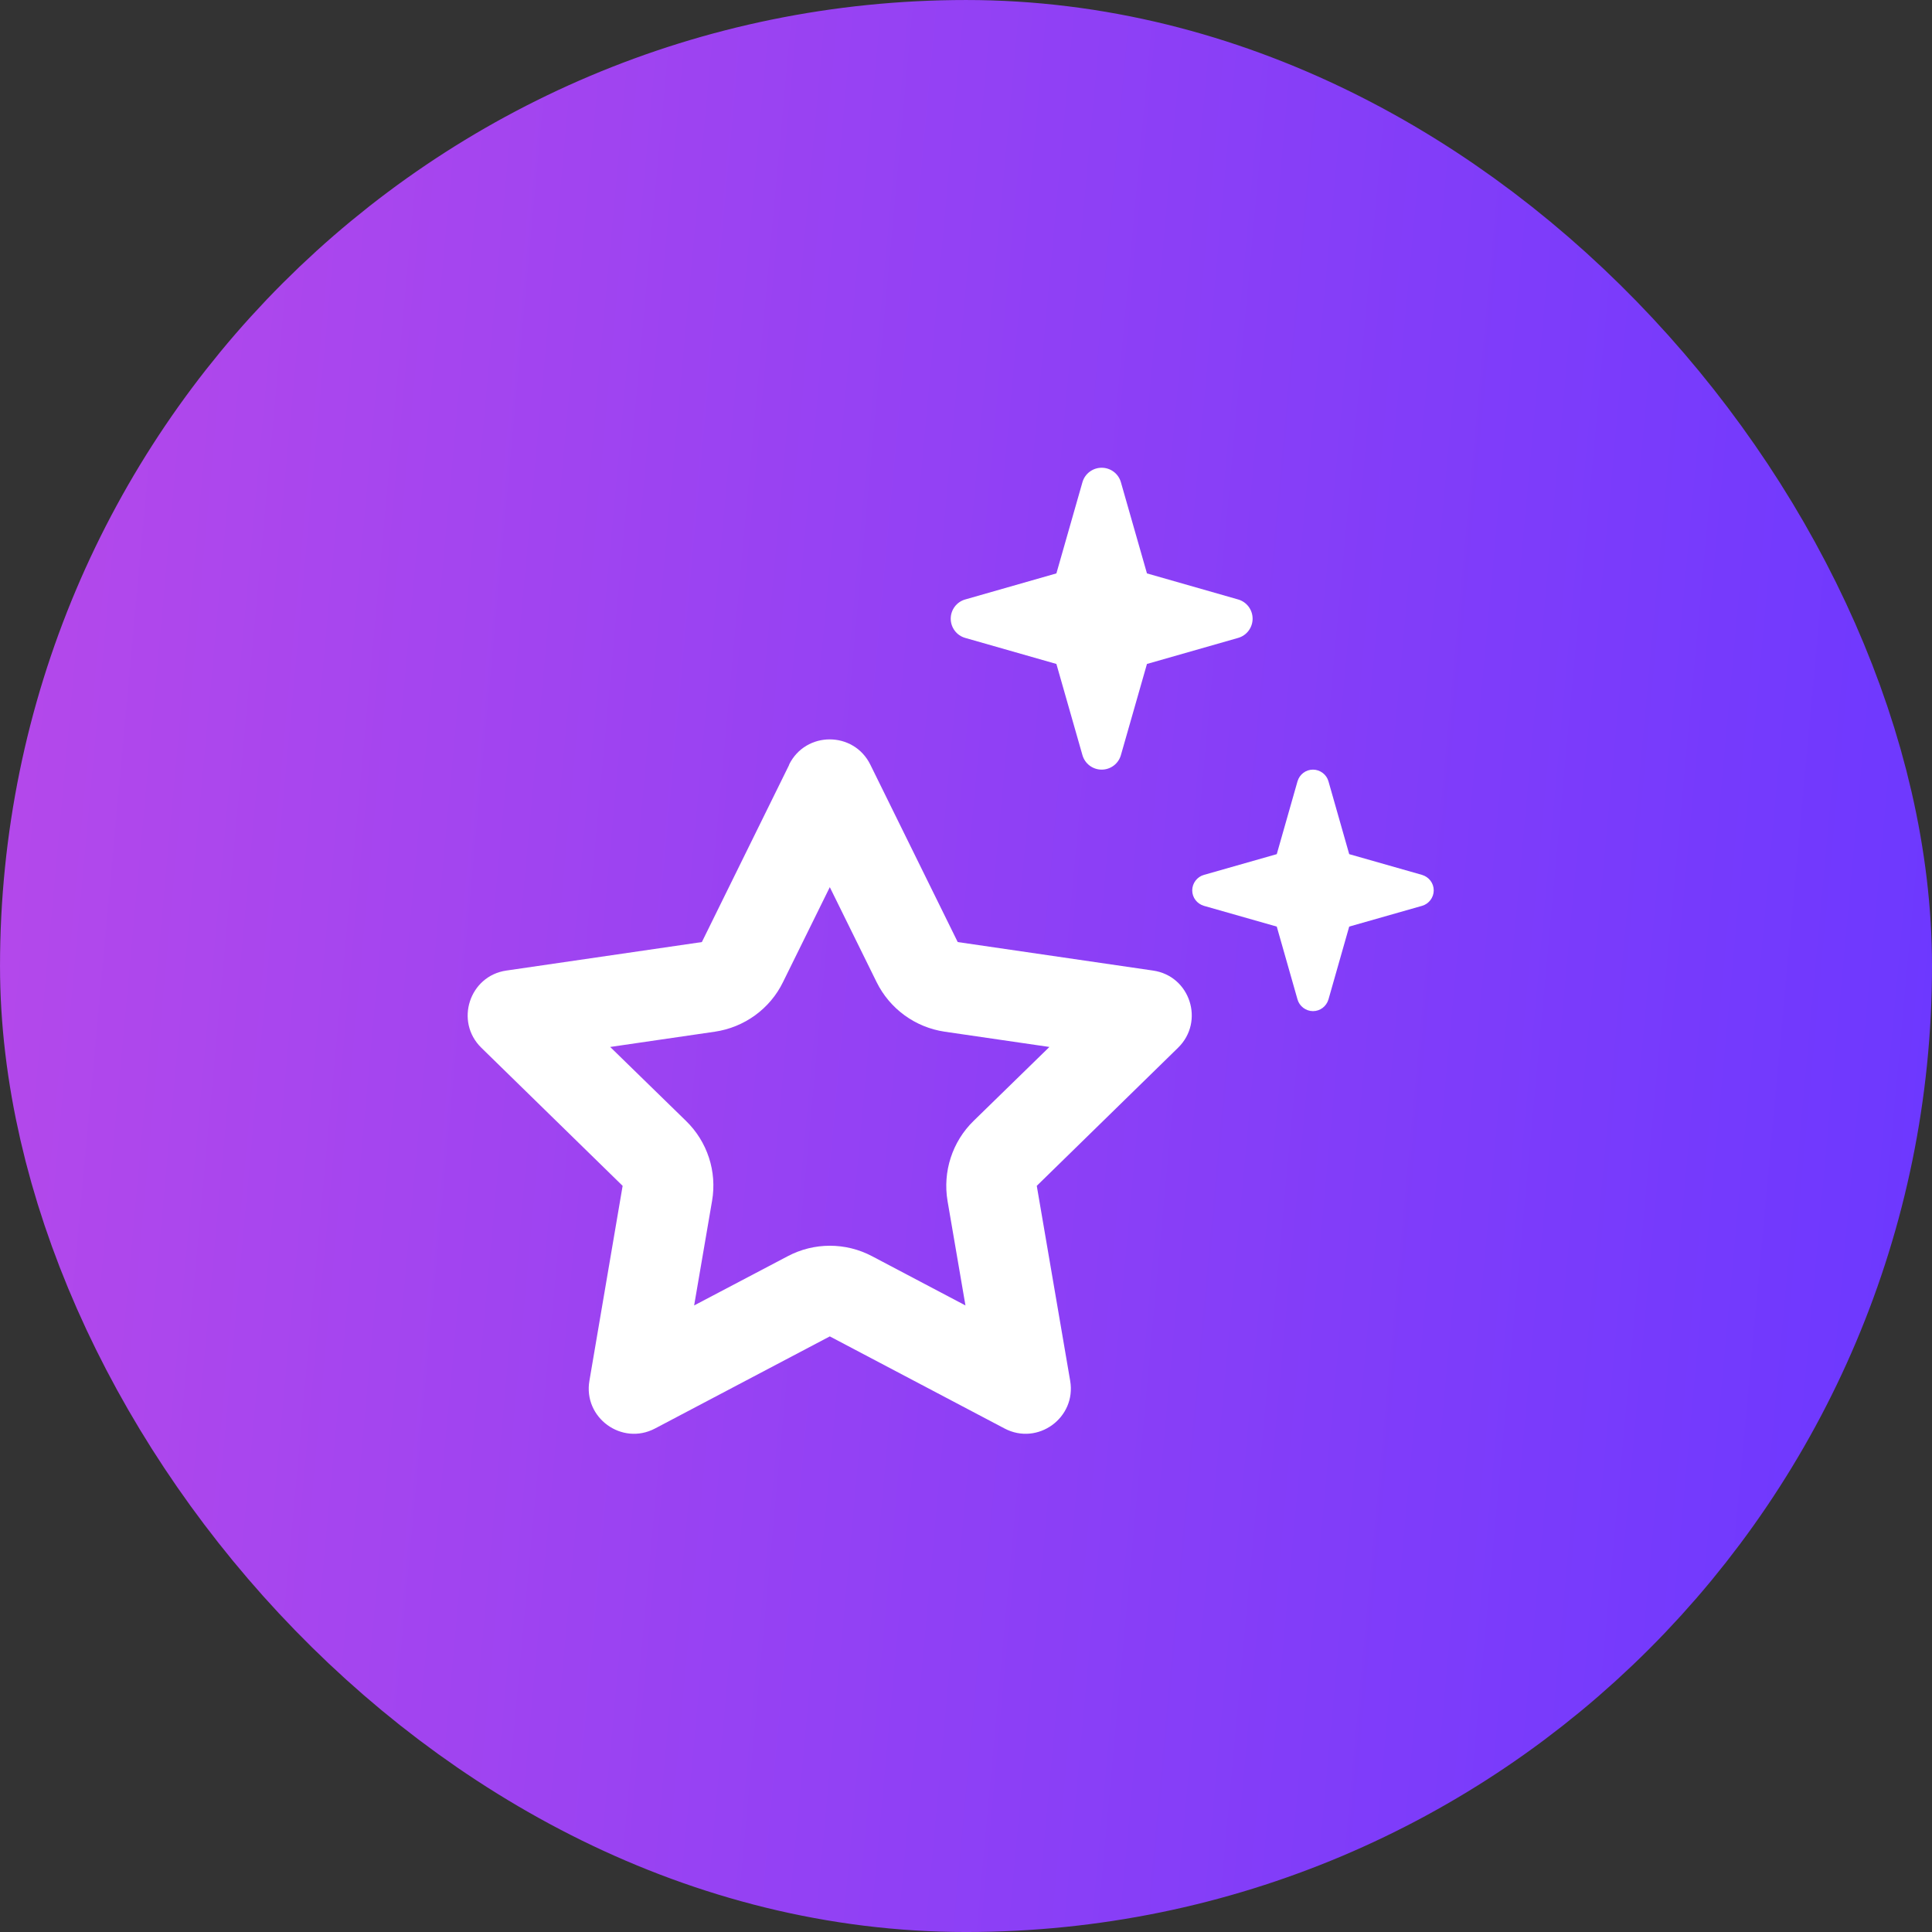 <svg width="95" height="95" viewBox="0 0 95 95" fill="none" xmlns="http://www.w3.org/2000/svg">
<rect x="0" y="0" width="95" height="95" fill="#333333" stroke="none"/>
<rect x="7.917" y="7.917" width="79.167" height="79.167" rx="39.583" fill="url(#paint0_linear_2046_1260)"/>
<rect x="7.917" y="7.917" width="79.167" height="79.167" rx="39.583" stroke="url(#paint1_linear_2046_1260)" stroke-width="15.833"/>
<g clip-path="url(#clip0_2046_1260)">
<path d="M53.225 37.129C53.346 37.556 53.735 37.844 54.171 37.844C54.607 37.844 54.997 37.556 55.117 37.129L56.398 32.648L60.879 31.368C61.305 31.248 61.593 30.858 61.593 30.422C61.593 29.986 61.305 29.596 60.879 29.476L56.398 28.195L55.117 23.714C54.997 23.288 54.607 23 54.171 23C53.735 23 53.346 23.288 53.225 23.714L51.945 28.195L47.464 29.476C47.037 29.596 46.749 29.986 46.749 30.422C46.749 30.858 47.037 31.248 47.464 31.368L51.945 32.648L53.225 37.129ZM33.733 55.118L30.004 51.481L35.153 50.73C36.6 50.517 37.862 49.607 38.502 48.29L40.803 43.623L43.103 48.29C43.753 49.607 45.005 50.517 46.452 50.73L51.601 51.481L47.872 55.118C46.824 56.139 46.35 57.614 46.592 59.052L47.473 64.191L42.881 61.77C41.582 61.084 40.032 61.084 38.734 61.77L34.132 64.191L35.013 59.052C35.264 57.605 34.782 56.139 33.733 55.118ZM38.808 37.602L34.512 46.323L24.901 47.724C23.083 47.984 22.35 50.229 23.667 51.519L30.616 58.31L28.983 67.893C28.668 69.711 30.579 71.103 32.212 70.24L40.803 65.713L49.393 70.24C51.026 71.103 52.937 69.711 52.622 67.893L50.98 58.31L57.928 51.519C59.246 50.229 58.522 47.984 56.695 47.724L47.093 46.323L42.797 37.602C41.981 35.942 39.615 35.942 38.799 37.602H38.808ZM62.781 45.562L63.801 49.144C63.894 49.477 64.209 49.719 64.562 49.719C64.914 49.719 65.221 49.487 65.323 49.144L66.343 45.562L69.924 44.542C70.258 44.449 70.499 44.134 70.499 43.781C70.499 43.429 70.267 43.123 69.924 43.02L66.343 42L65.323 38.419C65.23 38.085 64.914 37.844 64.562 37.844C64.209 37.844 63.903 38.076 63.801 38.419L62.781 42L59.2 43.02C58.865 43.113 58.624 43.429 58.624 43.781C58.624 44.134 58.856 44.44 59.2 44.542L62.781 45.562Z" fill="white"/>
</g>
<defs>
<linearGradient id="paint0_linear_2046_1260" x1="-1.63596e-07" y1="6.045" x2="99.697" y2="15.199" gradientUnits="userSpaceOnUse">
<stop stop-color="#B649EA"/>
<stop offset="1" stop-color="#6C38FF"/>
</linearGradient>
<linearGradient id="paint1_linear_2046_1260" x1="-1.63596e-07" y1="6.045" x2="99.697" y2="15.199" gradientUnits="userSpaceOnUse">
<stop stop-color="#B649EA"/>
<stop offset="1" stop-color="#6C38FF"/>
</linearGradient>
<clipPath id="clip0_2046_1260">
<rect width="47.5" height="47.5" fill="white" transform="translate(23 23)"/>
</clipPath>
</defs>
</svg>

